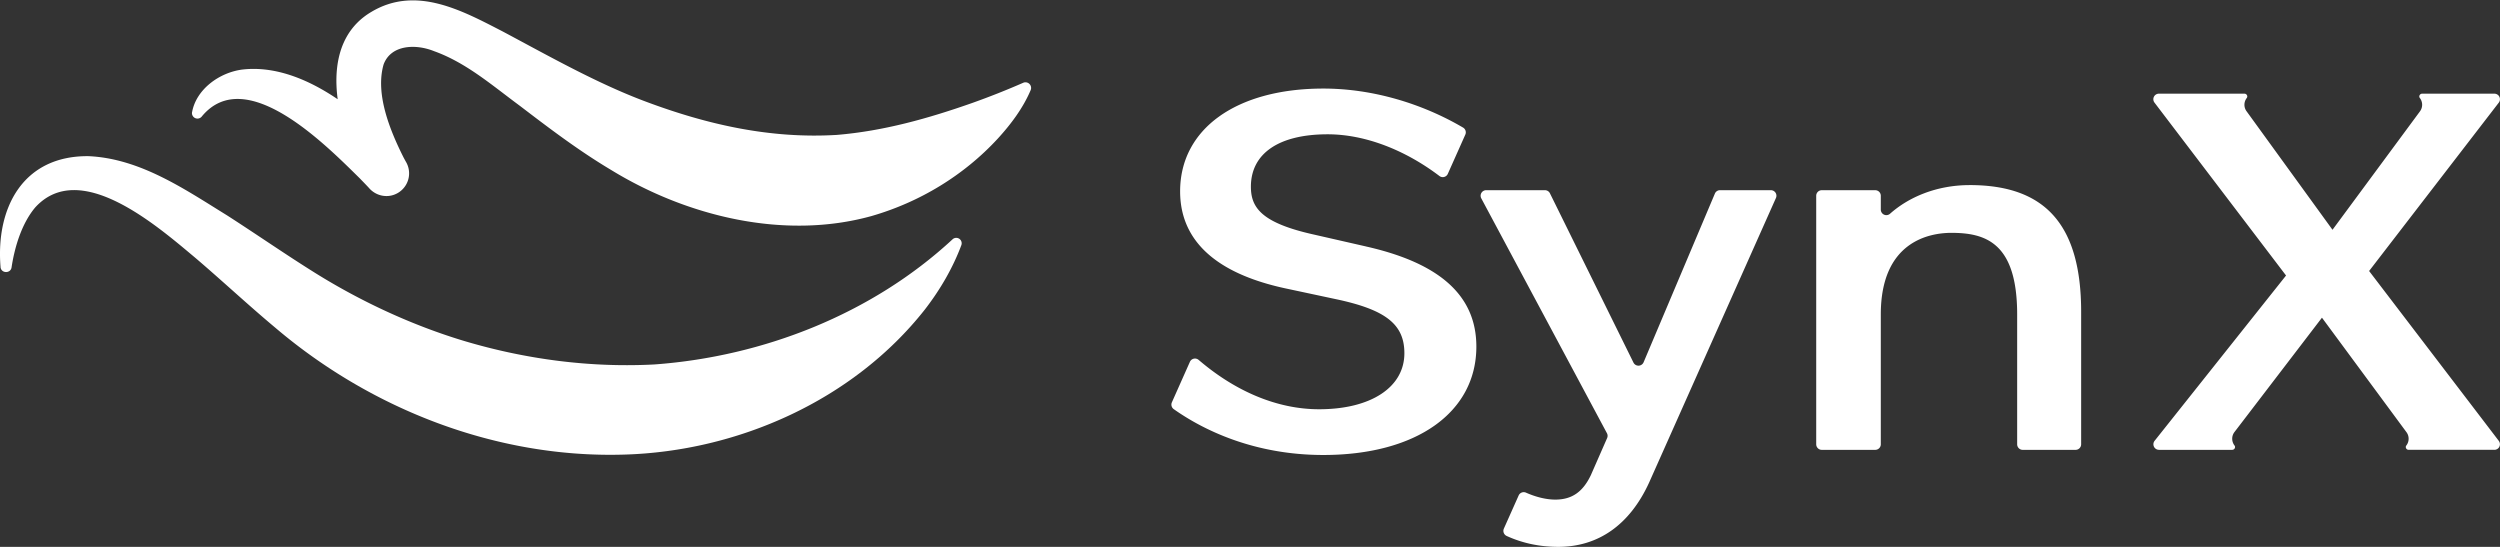 <svg width="256" height="56" fill="none" xmlns="http://www.w3.org/2000/svg"><rect width="100%" height="100%" fill="#333333" stroke="none"/><g clip-path="url(#clip0_19558_1198)" fill="#fff"><path d="M139.885 25.238l-5.272-1.203c-5.431-1.197-6.521-2.766-6.521-4.913 0-3.412 2.866-5.37 7.86-5.37 3.819 0 7.911 1.592 11.449 4.273.291.22.712.107.857-.226l1.789-4.01a.567.567 0 00-.23-.725c-4.198-2.465-9.266-3.995-14.309-3.995-8.907 0-14.664 4.13-14.664 10.525 0 6.394 5.87 8.882 10.799 9.94l5.146 1.099c5.117 1.08 7.019 2.581 7.019 5.537 0 3.487-3.429 5.738-8.736 5.738-4.334 0-8.62-1.873-12.329-5.052a.572.572 0 00-.896.194L120 41.2a.571.571 0 00.194.698c3.001 2.122 8.205 4.693 15.318 4.693 9.518 0 15.667-4.356 15.667-11.1 0-5.185-3.694-8.539-11.294-10.25v-.003zm35.719-5.414l-7.299 17.272a.572.572 0 01-1.039.03l-8.554-17.334a.572.572 0 00-.511-.317h-6.016a.57.57 0 00-.502.838L164.55 44.36c.084.156.09.337.019.498l-1.669 3.804c-.828 1.727-1.95 2.497-3.642 2.497-.915 0-1.966-.255-2.998-.712a.568.568 0 00-.75.288l-1.514 3.393a.576.576 0 00.291.757c1.64.747 3.396 1.113 5.285 1.113 4.104 0 7.316-2.268 9.289-6.563l12.995-29.158a.569.569 0 00-.52-.802h-5.208a.565.565 0 00-.524.35zm26.101-.87c-3.499 0-6.329 1.297-8.169 2.936a.568.568 0 01-.942-.43v-1.413a.57.57 0 00-.569-.57h-5.476a.57.57 0 00-.569.57v25.448c0 .314.256.57.569.57h5.476a.57.57 0 00.569-.57v-13.3c0-7.536 5.059-8.351 7.232-8.351 3.497 0 6.731 1.012 6.731 8.351v13.3c0 .314.255.57.569.57h5.414a.57.57 0 00.57-.57V31.933c0-8.856-3.623-12.98-11.401-12.98h-.004zm54.175 26.195L242.597 27.75l13.28-17.24a.57.57 0 00-.453-.918h-7.397c-.229 0-.375.265-.236.443a1.133 1.133 0 01.02 1.359l-8.963 12.135-8.8-12.135a1.127 1.127 0 01.019-1.358c.139-.182-.006-.444-.236-.444h-8.758a.569.569 0 00-.453.916l13.471 17.705-13.458 16.925a.57.57 0 00.446.925h7.5c.23 0 .376-.265.237-.443a1.134 1.134 0 01-.023-1.358l8.975-11.731 8.658 11.73c.136.188.217.414.217.664 0 .262-.087.504-.236.695-.139.181.006.443.236.443h8.781a.57.57 0 00.453-.915h.003z"/><g clip-path="url(#clip1_19558_1198)"><path d="M19.67 11.479c.436-2.355 2.807-4.05 5.123-4.354 5.844-.686 11.628 3.956 15.444 7.876.343.379.738.793 1.068 1.194l-3.8 2.65c-.143-.273-.24-.476-.353-.71-.628-1.338-1.203-2.733-1.634-4.15-1.507-4.256-2.012-10.107 2.514-12.77 4.573-2.73 9.296-.129 13.423 1.996 4.79 2.55 9.668 5.318 14.604 7.168 6.41 2.407 12.87 3.846 19.64 3.435 4.78-.398 9.364-1.685 13.93-3.296a78.871 78.871 0 005.144-2.04.578.578 0 01.763.763c-.792 1.853-2.028 3.496-3.38 4.971-3.458 3.746-7.967 6.482-12.89 7.905-8.96 2.497-18.944.03-26.672-4.703-3.383-2.015-6.433-4.344-9.38-6.592-2.823-2.083-5.489-4.412-8.775-5.586-1.847-.747-4.402-.68-5.159 1.368-.86 2.992.618 6.67 2.018 9.468.094.178.204.385.282.518a2.322 2.322 0 01-.848 3.173c-1 .582-2.241.32-2.956-.524-.226-.246-.702-.735-.935-.977-3.458-3.4-11.66-11.761-16.16-6.356a.564.564 0 01-1.015-.427h.003z"/><path d="M.055 27.341c-.492-6.032 2.274-11.405 8.989-11.35 5.308.23 9.888 3.4 14.193 6.055 3.056 1.964 5.984 3.998 9.03 5.9 4.775 2.976 10.015 5.392 15.29 6.977 6.288 1.873 12.886 2.743 19.456 2.397 11.123-.809 22.26-5.153 30.53-12.816a.556.556 0 01.9.598c-.88 2.356-2.18 4.581-3.75 6.61-7.3 9.256-19.115 14.52-30.84 14.84-13.003.375-25.825-4.633-35.645-12.98-2.768-2.31-5.495-4.86-8.206-7.169C16.09 23.133 8.2 16.224 3.616 21.231c-1.313 1.546-2.08 3.862-2.426 6.107-.058.686-1.07.695-1.138.006h.003v-.003z"/></g></g><defs><clipPath id="clip0_19558_1198"><path fill="#fff" d="M0 0h256v56H0z"/></clipPath><clipPath id="clip1_19558_1198"><path fill="#fff" transform="translate(0 .038)" d="M0 0h105.588v46.533H0z"/></clipPath></defs></svg>